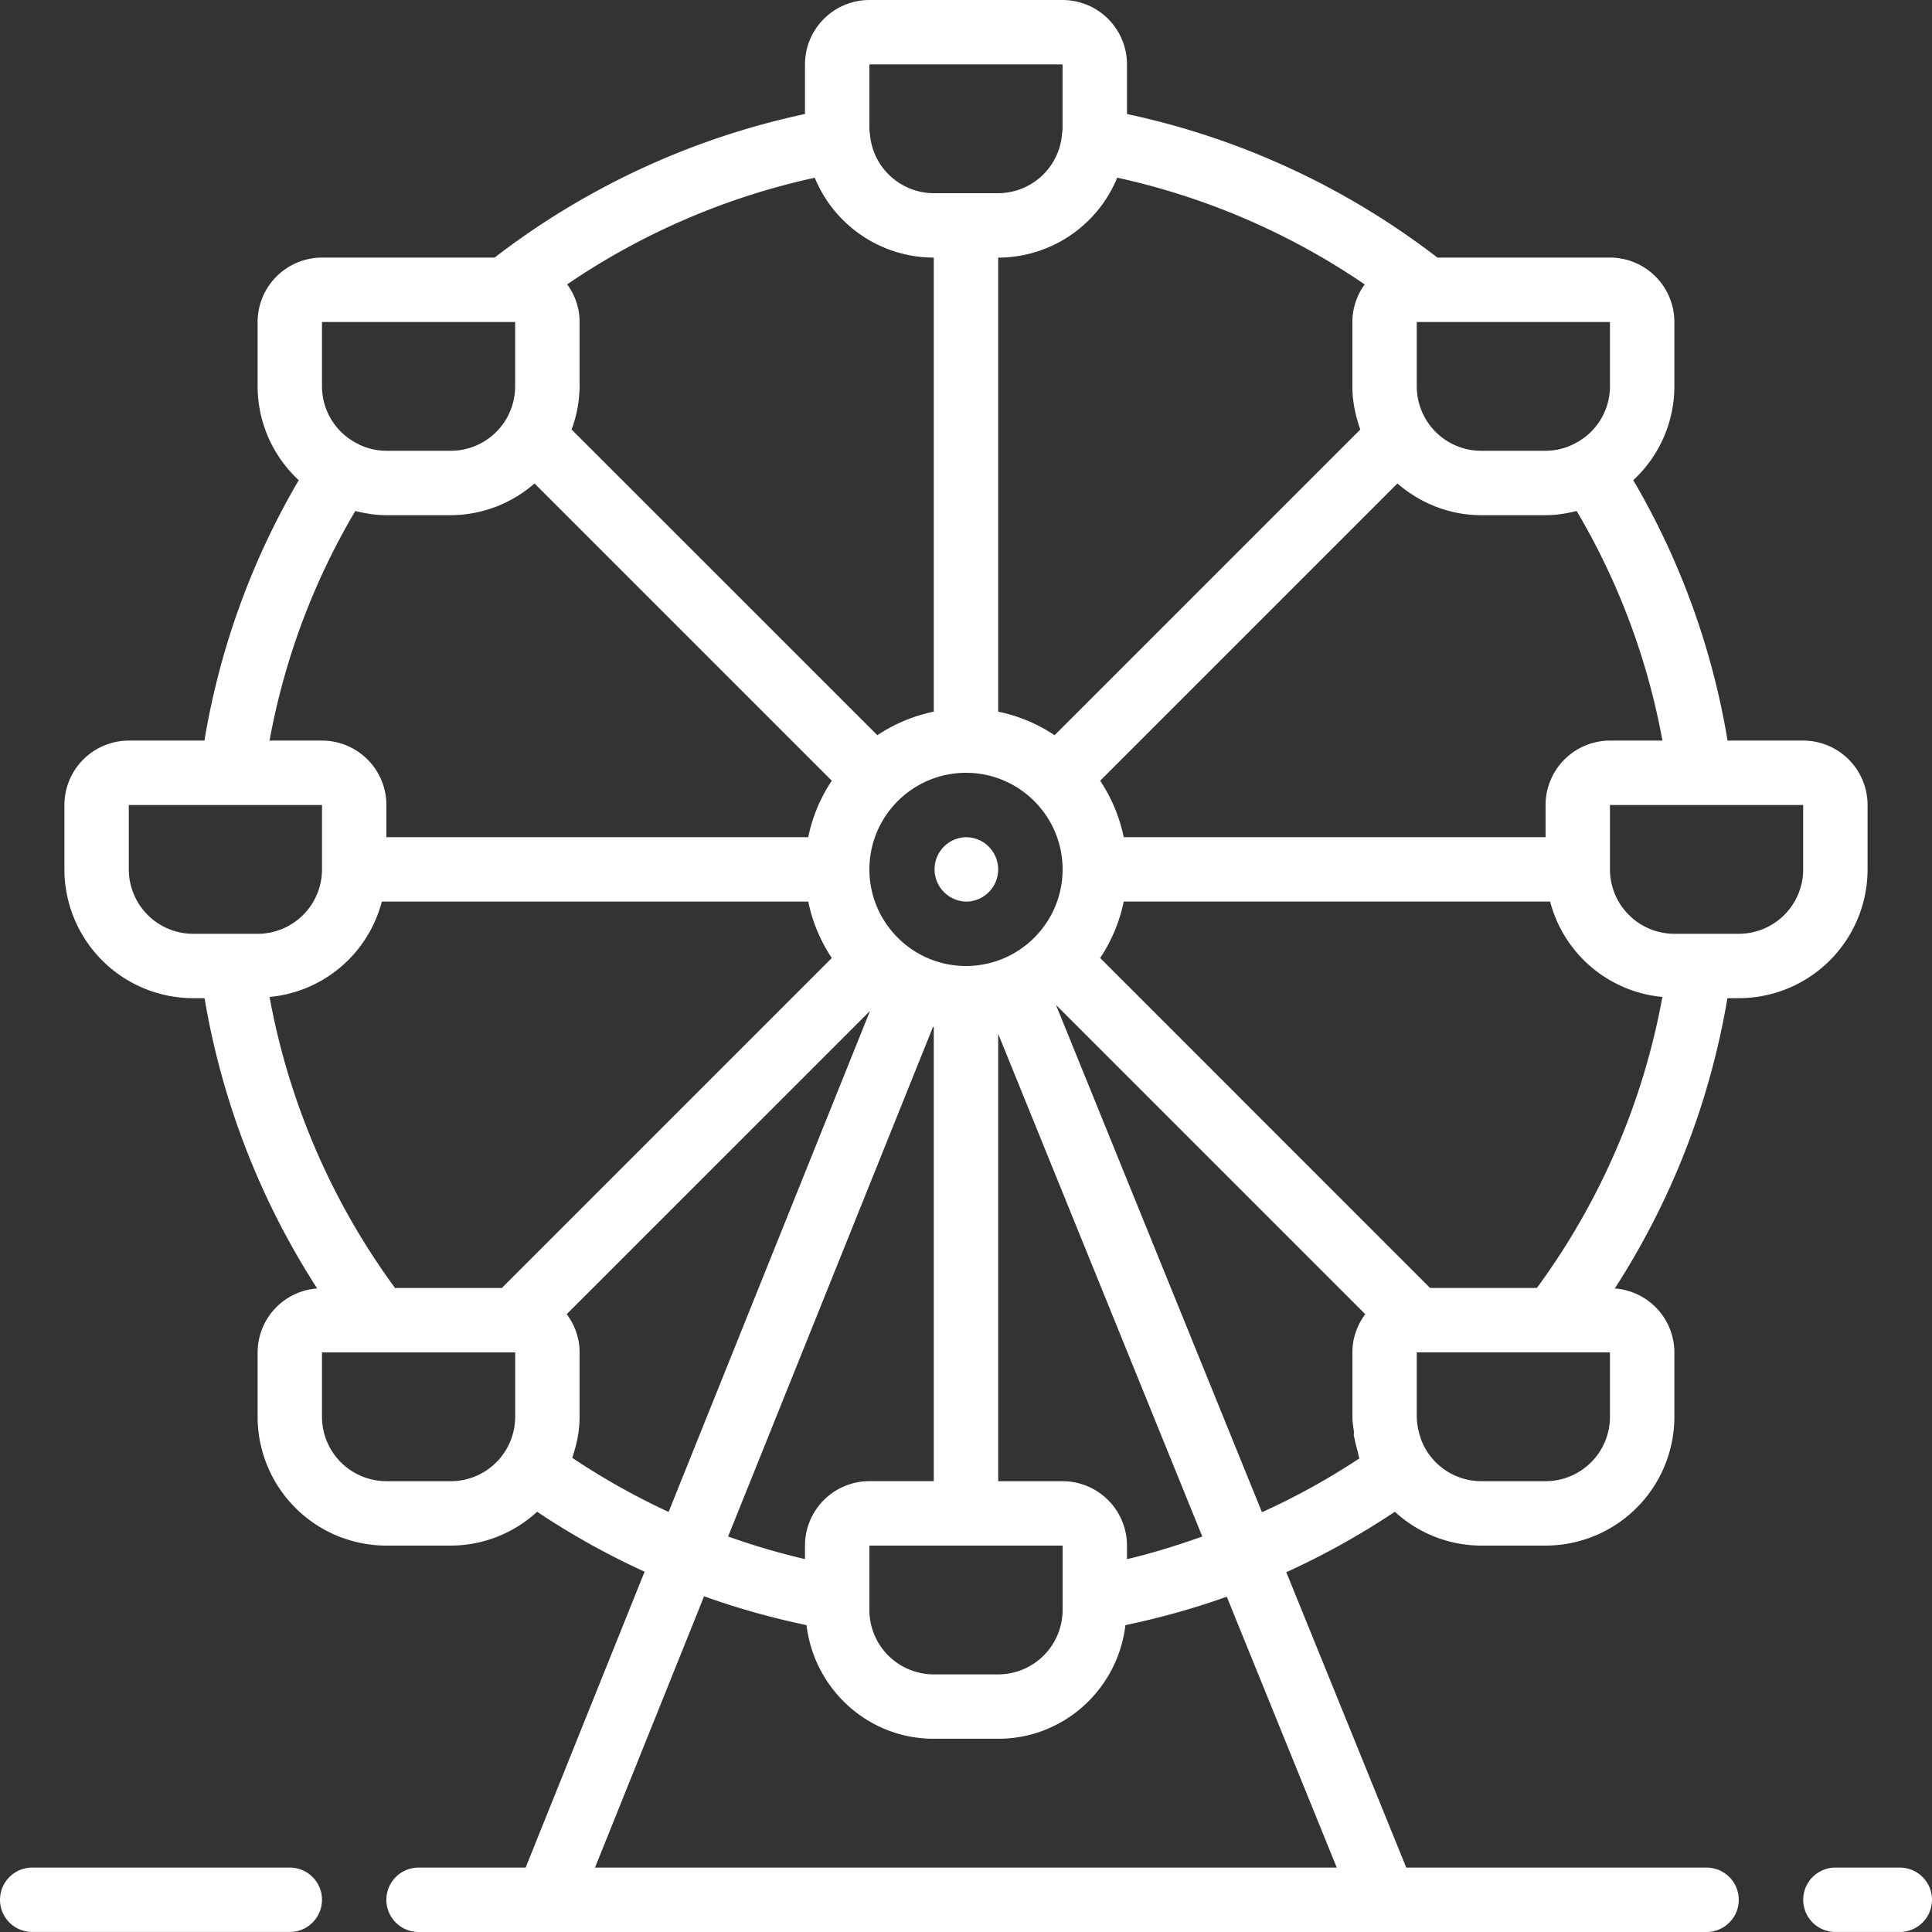 <svg xmlns="http://www.w3.org/2000/svg" width="70" height="70" viewBox="0 0 70 70"><rect x="0" y="0" width="70" height="70" fill="#333333" stroke="none"/><path fill="#FFF" d="M62.999 36.166a4.671 4.671 0 0 0 4.667-4.667v-2.333a2.336 2.336 0 0 0-2.334-2.333h-2.739a27.567 27.567 0 0 0-3.417-9.435A4.641 4.641 0 0 0 60.666 14v-2.334a2.336 2.336 0 0 0-2.334-2.333H52.08a27.996 27.996 0 0 0-11.247-5.202V2.333A2.336 2.336 0 0 0 38.499 0h-7a2.336 2.336 0 0 0-2.333 2.333v1.798A27.996 27.996 0 0 0 17.92 9.333h-6.253a2.336 2.336 0 0 0-2.333 2.333V14a4.64 4.64 0 0 0 1.49 3.398 27.567 27.567 0 0 0-3.417 9.435h-2.74a2.336 2.336 0 0 0-2.333 2.333V31.5A4.671 4.671 0 0 0 7 36.166h.412a27.902 27.902 0 0 0 4.08 10.517A2.328 2.328 0 0 0 9.334 49v2.333A4.671 4.671 0 0 0 14 56h2.333a4.636 4.636 0 0 0 3.127-1.226 27.923 27.923 0 0 0 3.895 2.172l-4.31 10.72h-3.879a1.166 1.166 0 1 0 0 2.334h4.664l.003.001.004-.001h30.325l.004.001.003-.001h11.663a1.166 1.166 0 1 0 0-2.333h-10.88l-4.347-10.703a27.975 27.975 0 0 0 3.934-2.19A4.636 4.636 0 0 0 53.666 56h2.333a4.671 4.671 0 0 0 4.667-4.667V49a2.328 2.328 0 0 0-2.16-2.316 27.902 27.902 0 0 0 4.081-10.517H63zm-11.184 10.5L39.861 34.71a5.765 5.765 0 0 0 .853-2.045h15.45a4.646 4.646 0 0 0 4.068 3.456 25.584 25.584 0 0 1-4.548 10.544h-3.869zm-22.649 9.333v.49a25.459 25.459 0 0 1-2.785-.819l7.423-18.462c.009.001.018.005.029.007v16.45h-2.334A2.336 2.336 0 0 0 29.166 56zm-10.983-9.333h-3.87a25.597 25.597 0 0 1-4.546-10.544 4.647 4.647 0 0 0 4.067-3.456h15.451c.15.743.447 1.434.853 2.045L18.183 46.666zm2.367-36.363a25.619 25.619 0 0 1 8.97-3.863 4.668 4.668 0 0 0 4.313 2.893v16.451a5.797 5.797 0 0 0-2.045.854L20.71 15.562A4.633 4.633 0 0 0 21 14v-2.334c0-.51-.17-.98-.45-1.363zm19.93-3.865a25.602 25.602 0 0 1 8.966 3.867 2.306 2.306 0 0 0-.447 1.361V14c0 .55.113 1.07.288 1.562L38.211 26.638a5.797 5.797 0 0 0-2.045-.854V9.334a4.67 4.67 0 0 0 4.313-2.896zM35 28c1.93 0 3.5 1.57 3.5 3.5S36.93 35 35 35s-3.5-1.57-3.5-3.5S33.07 28 35 28zm-3.5 28h7v2.332a2.336 2.336 0 0 1-2.334 2.334h-2.333a2.336 2.336 0 0 1-2.334-2.334V56zm9.333.071V56a2.336 2.336 0 0 0-2.334-2.333h-2.333V37.458l7.395 18.213c-.897.318-1.803.603-2.728.82v-.42zm24.5-24.572a2.336 2.336 0 0 1-2.334 2.334h-2.333a2.336 2.336 0 0 1-2.334-2.33l.002-.004-.002-.005v-2.328h7V31.5zm-5.1-4.666h-1.9a2.336 2.336 0 0 0-2.334 2.333v1.167H40.714a5.765 5.765 0 0 0-.853-2.045l10.77-10.77c.82.705 1.872 1.148 3.035 1.148h2.333c.39 0 .763-.061 1.126-.152a25.237 25.237 0 0 1 3.108 8.319zM58.333 14a2.33 2.33 0 0 1-1.33 2.096l-.006.003c-.002 0-.002.002-.003.003a2.31 2.31 0 0 1-.995.231h-2.333A2.336 2.336 0 0 1 51.332 14v-2.334h7V14zM31.498 2.333h7v2.334c0 .066-.014.13-.02.194 0 .004-.003.007-.004.01-.001.01.002.017.001.025A2.328 2.328 0 0 1 36.166 7h-2.333a2.33 2.33 0 0 1-2.311-2.104c0-.008.003-.015 0-.024 0-.004-.002-.007-.003-.01-.006-.066-.02-.129-.02-.195V2.333zm-19.833 9.333h7V14a2.336 2.336 0 0 1-2.333 2.333H14a2.32 2.32 0 0 1-.997-.23c0-.002 0-.003-.002-.004-.001-.002-.003-.002-.006-.003A2.33 2.33 0 0 1 11.666 14v-2.334zm1.208 6.848c.363.09.736.152 1.126.152h2.333a4.634 4.634 0 0 0 3.035-1.149l10.77 10.77a5.744 5.744 0 0 0-.853 2.046H14v-1.167a2.336 2.336 0 0 0-2.334-2.333h-1.9a25.237 25.237 0 0 1 3.108-8.32zM4.667 31.499v-2.333h7V31.5a2.336 2.336 0 0 1-2.334 2.334H7A2.336 2.336 0 0 1 4.667 31.5zm11.666 22.167H14a2.336 2.336 0 0 1-2.334-2.334V49h7v2.333a2.336 2.336 0 0 1-2.333 2.334zm4.4-.847c.16-.47.267-.964.267-1.487V49c0-.52-.177-.996-.466-1.385l10.988-10.987-7.297 18.152a25.617 25.617 0 0 1-3.491-1.96zm27.7 14.847H21.558l3.953-9.83c1.211.437 2.454.781 3.711 1.046.276 2.312 2.225 4.117 4.61 4.117h2.334c2.386 0 4.335-1.805 4.61-4.117 1.244-.263 2.473-.6 3.672-1.03l3.985 9.814zm-2.71-12.876L38.26 36.41l11.206 11.205c-.29.389-.466.865-.466 1.385v2.333c0 .192.034.374.057.56.002.039-.012.075-.007.116.007.043.024.084.03.127.026.144.065.279.102.415.026.096.038.196.07.29a25.456 25.456 0 0 1-3.528 1.95zm12.61-3.458a2.336 2.336 0 0 1-2.334 2.334h-2.333a2.332 2.332 0 0 1-2.169-1.488c-.019-.046-.03-.095-.046-.144a2.428 2.428 0 0 1-.119-.701v-2.334h7v2.333zM33.861 31.5c0-.644.517-1.166 1.16-1.166h.012a1.167 1.167 0 0 1 0 2.333 1.171 1.171 0 0 1-1.172-1.167zM11.666 68.832c0 .644-.521 1.167-1.166 1.167H1.167a1.166 1.166 0 1 1 0-2.333H10.5c.645 0 1.166.522 1.166 1.166zm58.333 0c0 .644-.522 1.167-1.167 1.167H66.5a1.166 1.166 0 1 1 0-2.333h2.333c.645 0 1.167.522 1.167 1.166z"/></svg>